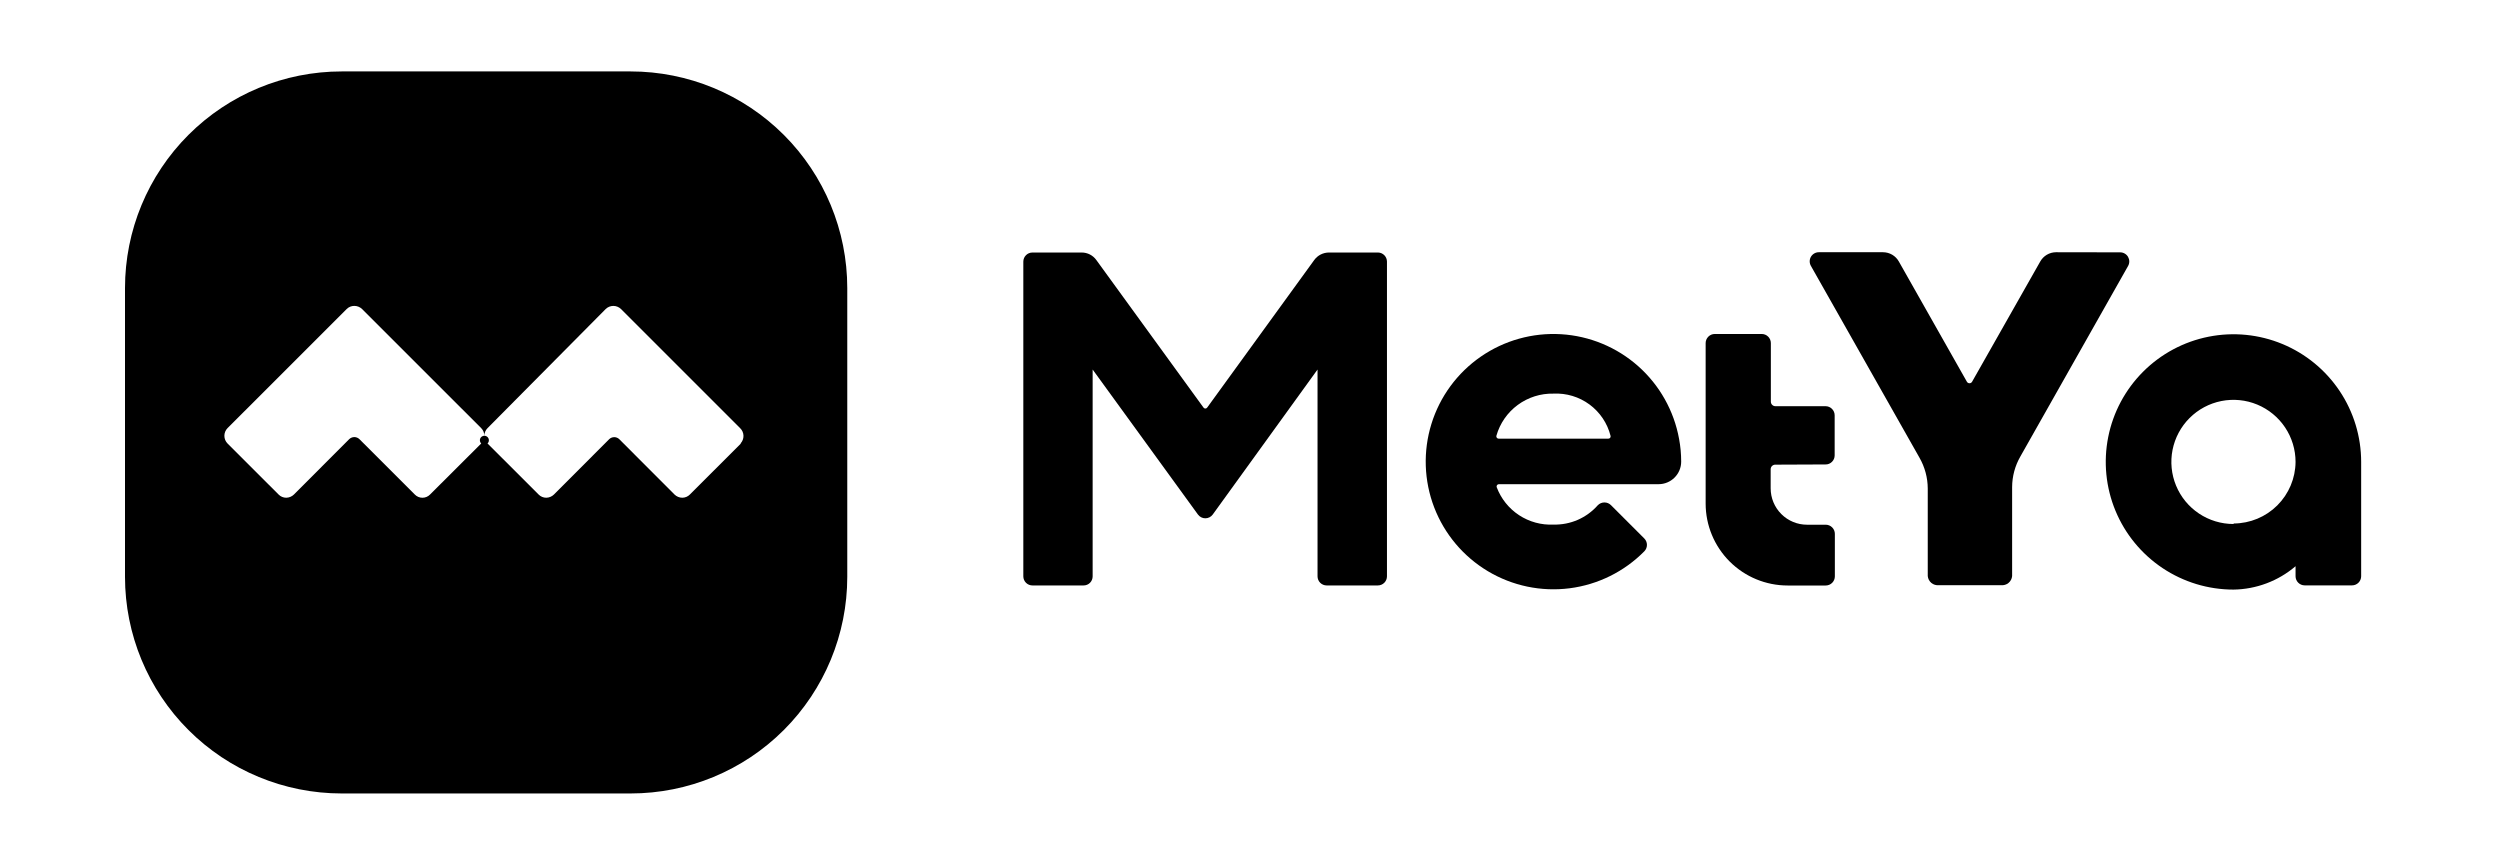 <svg width="140" height="48" viewBox="0 0 140 48" fill="none" xmlns="http://www.w3.org/2000/svg">
<path d="M77.181 14.141H74.423C74.262 14.141 74.103 14.179 73.959 14.252C73.816 14.325 73.692 14.431 73.597 14.562L67.603 22.823C67.592 22.84 67.576 22.854 67.558 22.864C67.54 22.874 67.52 22.879 67.499 22.879C67.478 22.879 67.458 22.874 67.44 22.864C67.422 22.854 67.406 22.84 67.395 22.823L61.395 14.562C61.302 14.432 61.179 14.326 61.036 14.252C60.894 14.179 60.736 14.141 60.575 14.141H57.817C57.681 14.141 57.551 14.194 57.456 14.29C57.36 14.386 57.306 14.516 57.306 14.652V32.274C57.306 32.41 57.36 32.54 57.456 32.636C57.551 32.731 57.681 32.785 57.817 32.785H60.682C60.749 32.785 60.815 32.772 60.877 32.746C60.939 32.721 60.995 32.683 61.042 32.635C61.089 32.588 61.126 32.531 61.151 32.469C61.176 32.407 61.188 32.341 61.188 32.274V20.694L67.086 28.815C67.134 28.88 67.196 28.933 67.267 28.969C67.339 29.006 67.419 29.025 67.499 29.025C67.58 29.025 67.659 29.006 67.731 28.969C67.802 28.933 67.865 28.88 67.912 28.815L73.782 20.694V32.274C73.782 32.41 73.836 32.54 73.932 32.636C74.028 32.731 74.158 32.785 74.294 32.785H77.159C77.294 32.785 77.424 32.731 77.52 32.636C77.616 32.54 77.67 32.41 77.67 32.274V14.646C77.668 14.515 77.617 14.39 77.526 14.296C77.435 14.202 77.312 14.146 77.181 14.141Z" fill="black"/>
<path d="M102.229 26.009C102.296 26.01 102.363 25.998 102.425 25.973C102.487 25.948 102.543 25.91 102.591 25.863C102.638 25.816 102.676 25.76 102.702 25.699C102.727 25.637 102.741 25.571 102.741 25.504V23.258C102.741 23.122 102.687 22.992 102.591 22.896C102.495 22.8 102.365 22.747 102.229 22.747H99.421C99.354 22.747 99.289 22.72 99.242 22.672C99.194 22.625 99.168 22.561 99.168 22.494V19.214C99.168 19.079 99.114 18.949 99.018 18.853C98.922 18.757 98.792 18.703 98.657 18.703H96.028C95.892 18.703 95.762 18.757 95.666 18.853C95.57 18.949 95.516 19.079 95.516 19.214V28.2C95.516 29.416 96 30.583 96.861 31.444C97.721 32.304 98.889 32.788 100.106 32.788H102.241C102.376 32.788 102.506 32.734 102.602 32.638C102.698 32.542 102.752 32.412 102.752 32.277V29.895C102.752 29.76 102.698 29.63 102.602 29.534C102.506 29.438 102.376 29.384 102.241 29.384H101.196C100.655 29.384 100.136 29.17 99.754 28.787C99.371 28.405 99.157 27.887 99.157 27.346V26.279C99.157 26.211 99.183 26.146 99.23 26.098C99.278 26.05 99.342 26.022 99.409 26.021L102.229 26.009Z" fill="black"/>
<path d="M132.225 25.868C132.225 24.454 131.806 23.072 131.02 21.896C130.234 20.72 129.117 19.804 127.811 19.263C126.504 18.722 125.066 18.58 123.679 18.856C122.292 19.132 121.017 19.813 120.017 20.813C119.017 21.812 118.336 23.086 118.06 24.473C117.784 25.86 117.926 27.297 118.467 28.604C119.008 29.91 119.925 31.026 121.101 31.812C122.277 32.597 123.659 33.017 125.074 33.017C126.35 33 127.581 32.537 128.551 31.708V32.27C128.551 32.405 128.605 32.535 128.701 32.631C128.797 32.727 128.927 32.781 129.062 32.781H131.714C131.849 32.781 131.979 32.727 132.075 32.631C132.171 32.535 132.225 32.405 132.225 32.27V25.868ZM125.074 29.344C124.386 29.344 123.714 29.14 123.142 28.758C122.57 28.376 122.124 27.833 121.861 27.198C121.598 26.563 121.529 25.864 121.663 25.19C121.798 24.515 122.129 23.896 122.615 23.41C123.101 22.924 123.721 22.593 124.395 22.458C125.07 22.324 125.769 22.393 126.405 22.656C127.04 22.919 127.583 23.365 127.965 23.936C128.347 24.508 128.551 25.18 128.551 25.868C128.544 26.782 128.176 27.656 127.529 28.302C126.881 28.947 126.005 29.311 125.091 29.316L125.074 29.344Z" fill="black"/>
<path d="M92.882 27.114C93.217 27.114 93.538 26.981 93.775 26.744C94.013 26.507 94.146 26.186 94.146 25.851C94.146 25.423 94.107 24.996 94.028 24.576C93.742 23 92.935 21.567 91.737 20.504C90.539 19.442 89.018 18.812 87.42 18.716C85.821 18.62 84.236 19.064 82.92 19.975C81.603 20.887 80.63 22.214 80.158 23.744C79.686 25.274 79.741 26.918 80.314 28.413C80.888 29.907 81.947 31.167 83.322 31.988C84.697 32.81 86.307 33.146 87.896 32.944C89.485 32.741 90.96 32.011 92.084 30.871C92.177 30.776 92.229 30.648 92.229 30.514C92.229 30.381 92.177 30.253 92.084 30.158L90.219 28.293C90.171 28.244 90.113 28.204 90.049 28.177C89.986 28.151 89.917 28.137 89.848 28.137C89.779 28.137 89.711 28.151 89.647 28.177C89.583 28.204 89.526 28.244 89.477 28.293C89.168 28.644 88.787 28.922 88.359 29.11C87.931 29.297 87.467 29.388 87 29.377C86.316 29.41 85.638 29.225 85.066 28.849C84.494 28.472 84.055 27.924 83.815 27.282C83.809 27.264 83.807 27.243 83.81 27.224C83.813 27.204 83.821 27.185 83.832 27.169C83.843 27.153 83.859 27.139 83.876 27.13C83.893 27.12 83.913 27.115 83.933 27.114H92.882ZM83.921 24.564C83.902 24.564 83.882 24.56 83.865 24.551C83.847 24.542 83.832 24.529 83.82 24.513C83.808 24.498 83.8 24.479 83.796 24.46C83.792 24.441 83.793 24.421 83.798 24.402C83.994 23.71 84.415 23.103 84.993 22.677C85.572 22.25 86.276 22.027 86.994 22.043C87.719 22.007 88.433 22.223 89.016 22.654C89.598 23.085 90.014 23.704 90.191 24.407C90.196 24.426 90.197 24.446 90.193 24.465C90.189 24.484 90.181 24.502 90.169 24.517C90.157 24.533 90.142 24.545 90.124 24.553C90.106 24.561 90.087 24.565 90.067 24.564H83.921Z" fill="black"/>
<path d="M118.729 14.131C118.818 14.131 118.906 14.154 118.984 14.199C119.061 14.243 119.126 14.308 119.171 14.385C119.215 14.462 119.239 14.55 119.24 14.639C119.24 14.729 119.217 14.817 119.173 14.894L113.14 25.564C112.839 26.088 112.68 26.68 112.679 27.283V32.259C112.673 32.334 112.651 32.406 112.616 32.473C112.581 32.539 112.533 32.598 112.475 32.646C112.417 32.694 112.35 32.729 112.278 32.75C112.206 32.772 112.13 32.778 112.055 32.77H108.572C108.498 32.777 108.423 32.77 108.352 32.749C108.28 32.727 108.214 32.691 108.156 32.644C108.099 32.596 108.051 32.538 108.016 32.471C107.982 32.405 107.961 32.333 107.954 32.259V27.356C107.951 26.753 107.793 26.161 107.494 25.637L101.41 14.889C101.366 14.811 101.343 14.723 101.343 14.634C101.343 14.544 101.367 14.457 101.412 14.379C101.457 14.302 101.522 14.238 101.599 14.193C101.676 14.149 101.764 14.125 101.854 14.125H105.449C105.63 14.125 105.808 14.174 105.964 14.265C106.12 14.357 106.249 14.489 106.337 14.647L110.151 21.386C110.166 21.41 110.187 21.428 110.212 21.442C110.236 21.455 110.264 21.462 110.291 21.462C110.319 21.462 110.347 21.455 110.371 21.442C110.396 21.428 110.416 21.41 110.432 21.386L114.252 14.647C114.34 14.489 114.469 14.357 114.625 14.265C114.781 14.174 114.958 14.125 115.139 14.125L118.729 14.131Z" fill="black"/>
<path d="M35.313 4H19.134C15.916 4 12.83 5.278 10.554 7.553C8.278 9.828 7 12.913 7 16.13V32.304C7 35.521 8.278 38.606 10.554 40.881C12.83 43.156 15.916 44.434 19.134 44.434H35.313C38.531 44.434 41.617 43.156 43.893 40.881C46.169 38.606 47.447 35.521 47.447 32.304V16.13C47.447 12.913 46.169 9.828 43.893 7.553C41.617 5.278 38.531 4 35.313 4ZM41.492 24.835L38.633 27.693C38.577 27.75 38.511 27.795 38.437 27.826C38.364 27.857 38.285 27.873 38.206 27.873C38.044 27.871 37.889 27.807 37.773 27.693L34.678 24.593C34.603 24.521 34.502 24.48 34.397 24.48C34.292 24.48 34.192 24.521 34.116 24.593L31.021 27.693C30.905 27.807 30.75 27.871 30.588 27.873C30.509 27.873 30.43 27.857 30.357 27.826C30.284 27.795 30.217 27.75 30.162 27.693L27.302 24.835C27.338 24.8 27.363 24.755 27.373 24.706C27.383 24.656 27.378 24.605 27.359 24.559C27.34 24.512 27.308 24.473 27.266 24.445C27.224 24.417 27.175 24.402 27.125 24.402C27.075 24.402 27.026 24.417 26.984 24.445C26.942 24.473 26.91 24.512 26.891 24.559C26.872 24.605 26.867 24.656 26.878 24.706C26.888 24.755 26.912 24.8 26.948 24.835L24.083 27.693C24.028 27.75 23.961 27.796 23.888 27.827C23.815 27.858 23.736 27.874 23.656 27.874C23.577 27.874 23.498 27.858 23.424 27.827C23.351 27.796 23.285 27.75 23.229 27.693L20.128 24.593C20.052 24.519 19.949 24.476 19.842 24.476C19.735 24.477 19.633 24.519 19.555 24.593L16.46 27.693C16.344 27.807 16.189 27.871 16.027 27.873C15.948 27.873 15.869 27.857 15.796 27.826C15.723 27.795 15.656 27.75 15.601 27.693L12.741 24.835C12.628 24.72 12.565 24.566 12.565 24.405C12.565 24.244 12.628 24.09 12.741 23.976L19.415 17.304C19.471 17.248 19.538 17.204 19.611 17.174C19.684 17.145 19.763 17.129 19.842 17.13C20.003 17.13 20.158 17.192 20.274 17.304L26.948 23.976C27.004 24.032 27.048 24.099 27.078 24.172C27.108 24.245 27.123 24.323 27.122 24.402C27.124 24.242 27.189 24.089 27.302 23.976L33.92 17.304C34.034 17.193 34.187 17.131 34.347 17.131C34.506 17.131 34.659 17.193 34.774 17.304L41.447 23.976C41.563 24.087 41.631 24.24 41.635 24.401C41.639 24.561 41.58 24.717 41.47 24.835H41.492Z" fill="black"/>
</svg>
